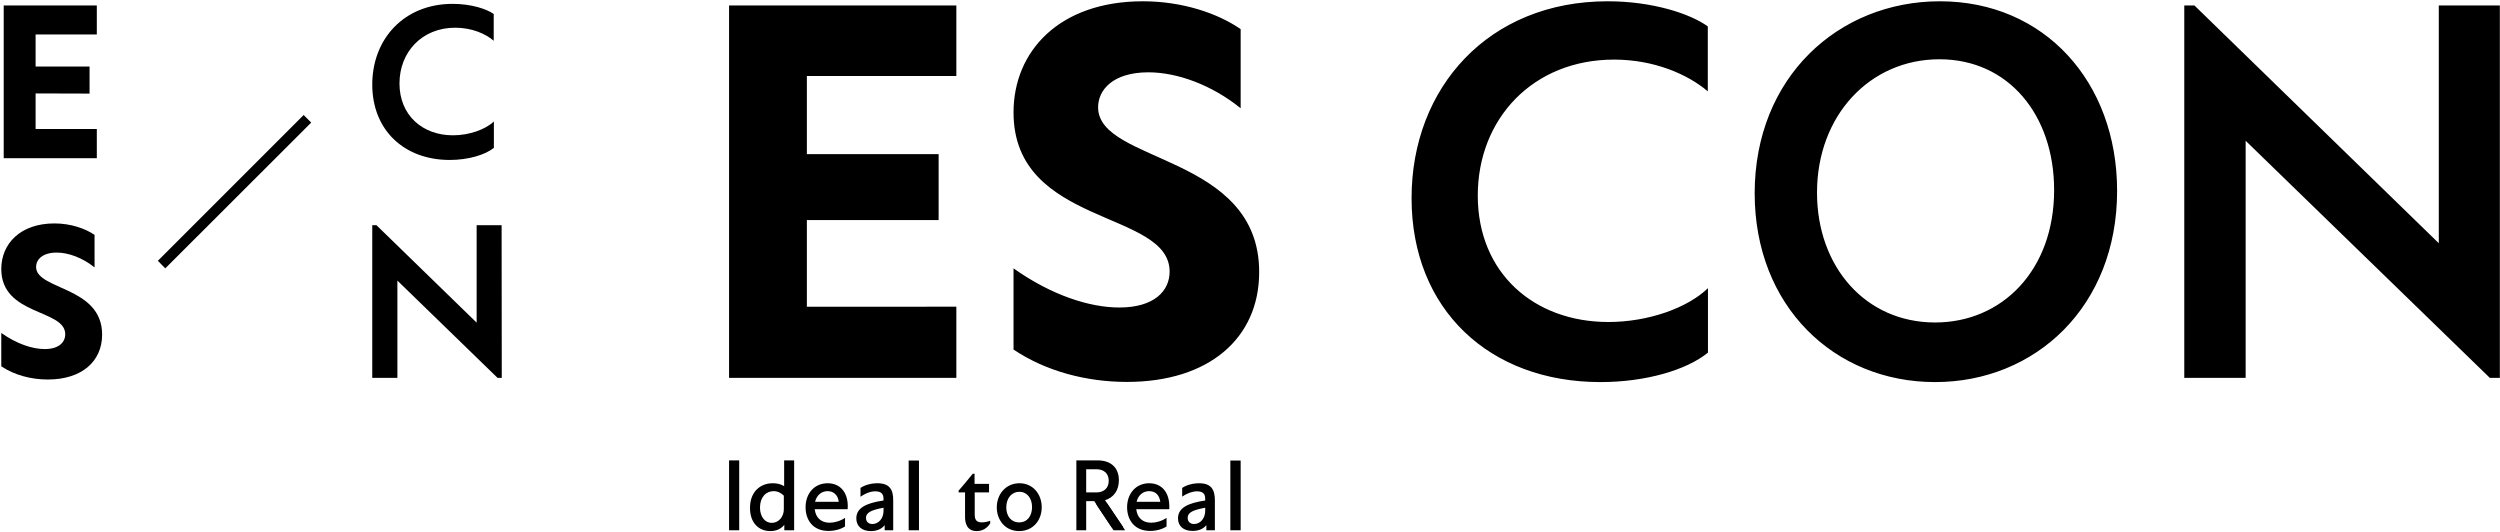 <svg version="1.2" xmlns="http://www.w3.org/2000/svg" viewBox="0 0 1552 330" width="1552" height="330"><style></style><path fill-rule="evenodd" d="m593.7 190.4v44.2h-141.1v-231.2h141.1v43.8h-92.8v48.5h81.8v40.9h-81.8v53.8zm35.5 26.6v-50.4c23.4 16.6 47.1 24.3 65.7 24.3 21.4 0 31.2-10.1 31.2-22.3 0-38.4-96.9-27.8-96.9-98.8 0-38 28.4-69 80.3-69 24.6 0 46.6 7.5 60.7 17.3v49.1c-18.1-14.6-39.5-22.3-57.3-22.3-22.2 0-31.2 11.1-31.2 21.7 0 35 100 28.9 100 102.3 0 41.1-31.2 68.2-82.1 68.2-25.1 0-50.3-6.6-70.4-20.1zm431-200.6v40.3c-12.6-10.7-33.5-19.7-58.2-19.7-50.3 0-84.6 36.7-84.6 84.4 0 48 34.8 78.5 81.1 78.5 24.7 0 49.1-8.7 61.8-21v40c-13.3 10.9-38.9 18.3-66.7 18.3-69.1 0-117.3-45.2-117.3-114.2 0-68.7 47.9-122.2 121.7-122.2 28.3 0 51.6 7.9 62.2 15.6zm29.1 103.6c0-72 52-119.2 115-119.2 64.8 0 110 50 110 117.7 0 71.9-50.8 118.7-113 118.7-62.7 0-112-47.2-112-117.2zm185.9-2c0-46.7-28.4-81.2-71.2-81.2-43.1 0-76 34.8-76 82.8 0 46.1 30.2 80.6 73.3 80.6 41.6 0 73.9-32.4 73.9-82.2zm-822.6 167.8h6.3v43.4h-6.3z"/><path fill-rule="evenodd" d="m570.5 285.9v43.3h-6.4v-43.3zm44.2 37.4v1.6c-1.9 3.1-4.9 4.8-8.4 4.8-5.8 0-7.2-4.7-7.2-8.6v-15.4h-4v-1.1l3.6-4.2 5.2-6.3h1.1v6.3h9v5.3h-8.9v13.2c0 2.2 0 5.4 4.3 5.4 1.5 0 3.8-0.4 5.3-1zm4.1-8.3c0-8.2 5.6-15 14.1-15 8.4 0 13.8 6.8 13.8 14.9 0 8.2-5.5 14.8-14 14.8-8.7 0-13.9-6.9-13.9-14.7zm21.9-0.2c0-5.6-3.2-9.5-7.9-9.5-4.7 0-8.1 3.9-8.1 9.7 0 5.4 3 9.3 8 9.3 5.2 0 8-4.2 8-9.5zm38.6-3.7h-5v18.1h-6.1v-43.4h13.2c8.4 0 13.2 4.7 13.2 12.3 0 6.3-3.2 10.8-8.6 12.4l11.3 16.8h-7.2zm-5-5.4h6.4c4.1 0 7.6-2.3 7.6-7.2 0-4.6-3-7.2-7.7-7.2h-6.3z"/><path fill-rule="evenodd" d="m687.1 312.3l11.4 16.9h-7.2l-10.8-16.2m45.4 3.1h-20.5c0.5 5.1 3.8 8.4 9.2 8.4 3.1 0 6.6-1 9.6-3v5.3c-2.5 1.7-6.3 2.8-10.2 2.8-10 0-14.3-7.2-14.3-14.7 0-8.5 5.5-14.9 13.7-14.9 7.6 0 12.5 5.4 12.5 14.3 0 1 0 1.3 0 1.8zm-20.3-4.6h14.7c-0.5-4.1-3-6.6-6.9-6.6-3.8 0-6.8 2.5-7.8 6.6zm48.6-0.8v18.5h-5.3v-3.2c-2.1 2.7-5.5 3.6-8.6 3.6-5.6 0-9-3-9-7.8 0-6.5 6.1-9.5 16.9-11.1v-0.5c0-1.9 0-5.2-5-5.2-2.7 0-5.9 1-9.3 3.3v-5.4c2.6-1.8 6.6-2.9 10.5-2.9 7.5 0 9.8 3.9 9.8 10.7zm-6 6.3v-1.8c-7.6 1.4-10.9 2.9-10.9 6.3 0 2.2 1.4 3.8 4 3.8 3.7 0 6.9-3.3 6.9-8.3zm22-31.1v43.3h-6.4v-43.3zm-244 30.2h-20.4c0.5 5.1 3.8 8.4 9.2 8.4 3 0 6.6-1 9.6-3v5.3c-2.5 1.7-6.3 2.8-10.3 2.8-10 0-14.2-7.2-14.2-14.7 0-8.5 5.4-14.9 13.7-14.9 7.6 0 12.5 5.4 12.5 14.3 0 1-0.1 1.3-0.1 1.8zm-20.2-4.6h14.7c-0.5-4.1-3.1-6.6-6.9-6.6-3.8 0-6.8 2.5-7.8 6.6z"/><path fill-rule="evenodd" d="m554.5 310.7v18.5h-5.3v-3.2c-2.1 2.8-5.5 3.7-8.6 3.7-5.6 0-9-3.1-9-7.9 0-6.5 6.1-9.5 16.9-11.1v-0.5c0-1.8 0-5.2-5-5.2-2.7 0-5.9 1-9.3 3.4v-5.5c2.6-1.8 6.6-2.9 10.5-2.9 7.5 0 9.9 3.9 9.8 10.7zm-6 6.4v-1.9c-7.6 1.4-10.9 3-10.9 6.3 0 2.2 1.4 3.8 4 3.8 3.7 0 6.9-3.3 6.9-8.2zm-55.5-31.3v43.4h-6.1v-3.4c-1.8 2.3-4.6 3.9-8.7 3.9-6.7 0-12.6-4.6-12.6-14.4 0-10.2 6.6-15.3 14.1-15.3 2.6 0 5 0.5 7.1 1.8v-16zm-6.4 30.4v-8.5c-1.7-1.7-3.9-2.8-6.3-2.8-4.8 0-8.5 3.8-8.5 10.2 0 5.7 3.1 9.5 7.3 9.5 4.3 0 7.5-3.8 7.5-8.4zm1065.3-312.8v231.2h-6.2l-151.6-147.2v147.2h-38.1v-231.2h6.3l151.7 147.6v-147.6zm-1491.8 76.7v18.1h-57.8v-94.8h57.8v18h-38v19.9h33.5v16.8l-33.5-0.1v22.1z"/><path fill-rule="evenodd" d="m0.8 227.4v-20.7c9.6 6.8 19.3 10 27 10 8.7 0 12.7-4.2 12.7-9.2 0-15.7-39.7-11.4-39.7-40.5 0-15.6 11.7-28.3 33-28.3 10 0 19 3.1 24.9 7.1v20.2c-7.5-6-16.2-9.2-23.5-9.2-9.1 0-12.8 4.6-12.8 8.9 0 14.4 41 11.9 41 42 0 16.8-12.8 27.9-33.7 27.9-10.3 0-20.7-2.7-28.9-8.2zm305.7-218.7v16.6c-5.1-4.4-13.7-8.1-23.9-8.1-20.6 0-34.6 15.1-34.6 34.6 0 19.7 14.2 32.2 33.2 32.2 10.1 0 20.2-3.6 25.4-8.6v16.4c-5.5 4.4-16 7.5-27.4 7.5-28.3 0-48.1-18.5-48.1-46.8 0-28.2 19.6-50.1 49.9-50.1 11.6 0 21.2 3.2 25.5 6.3z"/><path fill-rule="evenodd" d="m311.4 139.8l0.1 94.8h-2.6l-62.2-60.4v60.4h-15.6v-94.8h2.6l62.2 60.5v-60.5zm-208.8 26.8l-4.6-4.7 90.5-90.5 4.7 4.7z"/></svg>